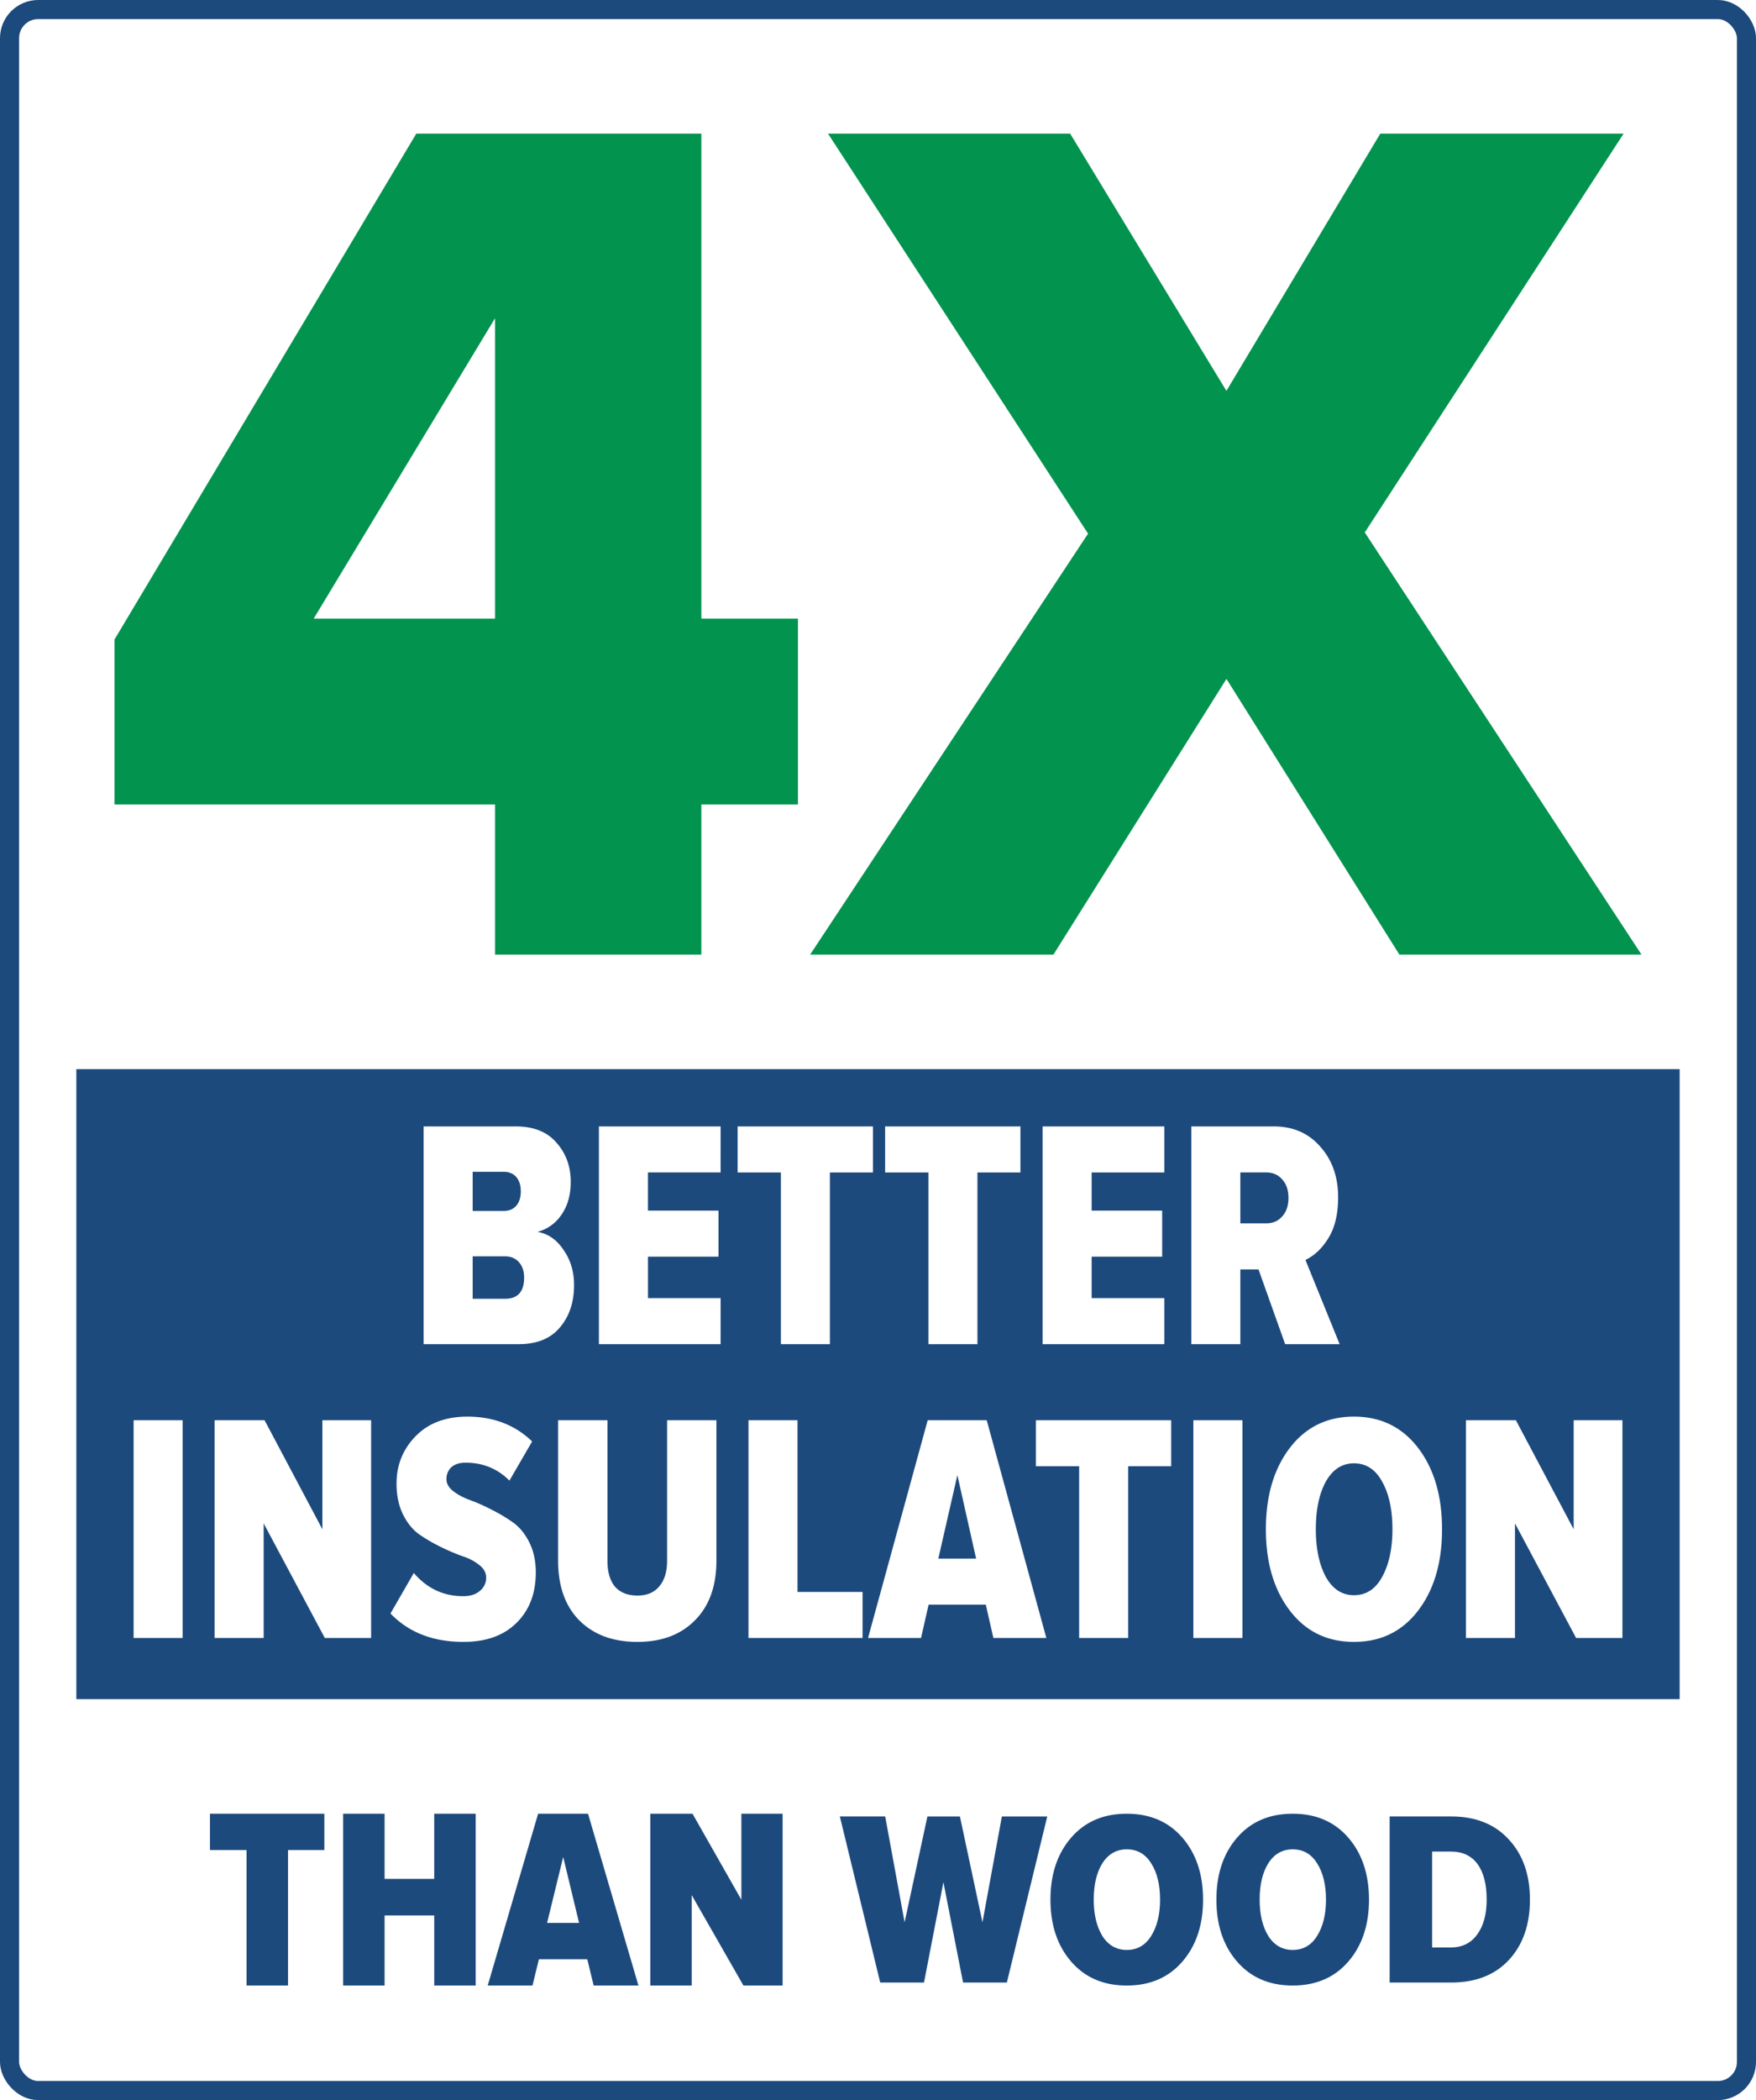 <svg width="92" height="110" fill="none" xmlns="http://www.w3.org/2000/svg"><path fill-rule="evenodd" clip-rule="evenodd" d="M88 56H4v33h84V56ZM22.195 70.405h4.98c.95 0 1.67-.29 2.156-.872.497-.581.745-1.322.745-2.223 0-.707-.185-1.322-.555-1.846-.36-.536-.814-.85-1.364-.94a2.16 2.16 0 0 0 1.253-.89c.328-.467.492-1.043.492-1.727 0-.81-.249-1.493-.745-2.052-.487-.57-1.2-.855-2.141-.855h-4.822v11.405Zm4.852-7.25c-.158.183-.38.274-.666.274h-1.617v-2.052h1.617c.286 0 .508.091.666.273.159.183.238.434.238.753s-.08.57-.238.752Zm.413 3.762c0 .741-.333 1.111-1 1.111h-1.696v-2.222h1.696c.307 0 .55.102.73.307.18.206.27.473.27.804Zm3.918 3.488h6.376v-2.41h-3.806v-2.172h3.695v-2.411h-3.696V61.41h3.807V59h-6.376v11.405Zm12.104 0h-2.57v-8.994h-2.267V59h7.09v2.411H43.48v8.994Zm5.16 0h2.568v-8.994h2.252V59h-7.089v2.411h2.268v8.994Zm12.358 0h-6.375V59H61v2.411h-3.806v2h3.695v2.412h-3.695v2.171H61v2.411Zm6.331 0h2.855l-1.792-4.411c.475-.228.877-.61 1.205-1.146.338-.547.507-1.26.507-2.137 0-1.072-.312-1.956-.935-2.65-.614-.708-1.428-1.061-2.443-1.061h-4.313v11.405h2.569V66.49h.951l1.396 3.915Zm-.159-6.686c-.211.24-.491.36-.84.36h-1.348V61.41h1.348c.349 0 .629.12.84.36.222.239.333.563.333.974 0 .41-.11.735-.333.974ZM9.57 85.795H7V74.389h2.57v11.406Zm7.447 0h2.426V74.389H16.89v5.712l-3.03-5.712h-2.616v11.406h2.57v-6.002l3.203 6.002ZM24.28 86c-1.596 0-2.87-.496-3.822-1.488l1.222-2.12c.697.81 1.559 1.214 2.585 1.214.37 0 .66-.091.872-.273a.867.867 0 0 0 .333-.702c0-.25-.116-.467-.35-.65a2.615 2.615 0 0 0-.871-.461 11.768 11.768 0 0 1-1.126-.479 8.555 8.555 0 0 1-1.126-.65c-.35-.239-.64-.587-.872-1.043-.233-.467-.35-1.014-.35-1.641 0-.97.334-1.796 1-2.48.666-.684 1.57-1.026 2.712-1.026 1.363 0 2.495.434 3.393 1.3l-1.19 2.052c-.623-.627-1.39-.94-2.299-.94-.317 0-.565.08-.745.239a.83.83 0 0 0-.254.632c0 .229.117.434.35.616.232.183.517.336.856.462.349.125.724.29 1.126.496.412.205.787.427 1.125.666.35.24.64.588.873 1.044.232.456.349.986.349 1.59 0 1.106-.339 1.99-1.015 2.65-.666.661-1.591.992-2.776.992Zm6.07-1.129c.75.753 1.766 1.129 3.045 1.129 1.269 0 2.273-.376 3.013-1.129.751-.752 1.126-1.795 1.126-3.129V74.39H34.95v7.37c0 .57-.137 1.015-.412 1.334-.264.32-.645.479-1.142.479-.507 0-.899-.154-1.173-.462-.265-.319-.397-.77-.397-1.35v-7.37H29.24v7.352c0 1.334.37 2.377 1.11 3.13Zm14.843.924h-5.98V74.389h2.57v8.995h3.41v2.41Zm6.852 0h2.775l-3.124-11.406h-3.092l-3.125 11.406h2.776l.396-1.744h2.998l.396 1.744Zm-1.887-8.533.983 4.378H49.16l.999-4.378Zm8.95 8.533h-2.57V76.8h-2.267v-2.41h7.089v2.41h-2.252v8.995Zm3.414 0h2.57V74.389h-2.57v11.406ZM74.3 84.359C73.463 85.453 72.343 86 70.937 86c-1.407 0-2.527-.547-3.362-1.641-.836-1.095-1.253-2.514-1.253-4.258 0-1.744.417-3.164 1.252-4.258.836-1.094 1.956-1.642 3.363-1.642 1.406 0 2.526.548 3.362 1.642.835 1.094 1.252 2.514 1.252 4.258 0 1.744-.417 3.163-1.252 4.258Zm-3.362-.804c.634 0 1.126-.32 1.475-.958.359-.65.539-1.482.539-2.496 0-1.026-.18-1.858-.54-2.497-.348-.638-.84-.957-1.474-.957-.624 0-1.116.319-1.475.957-.35.639-.524 1.47-.524 2.497 0 1.014.175 1.846.524 2.496.36.639.85.958 1.475.958Zm11.637 2.24h2.427V74.389h-2.554v5.712l-3.029-5.712h-2.617v11.406h2.57v-6.002l3.203 6.002Z" fill="#1D4A7D"/><path d="M36.745 50h-10.81v-7.865H6v-8.639L21.81 7h14.935v25.4h5.062v9.735h-5.062V50Zm-10.81-17.6V16.67L16.436 32.4h9.499ZM86 50H73.316l-9.06-14.44L55.192 50H42.445l14.56-22.048L43.382 7h12.686l8.186 13.474L72.315 7h12.748l-13.56 20.888L86 50Z" fill="#02934E"/><path d="M52.751 103.843h-2.294l-1.03-5.256-1.017 5.256h-2.294l-2.115-8.7h2.376l1.017 5.544 1.195-5.543h1.703l1.181 5.543 1.017-5.543h2.377l-2.116 8.699Zm9.194-1.095c-.723.835-1.694 1.252-2.912 1.252s-2.189-.417-2.912-1.252c-.724-.835-1.086-1.918-1.086-3.248 0-1.33.362-2.413 1.086-3.248.723-.835 1.694-1.252 2.912-1.252s2.189.417 2.912 1.252c.724.835 1.086 1.918 1.086 3.248 0 1.33-.362 2.413-1.086 3.248Zm-2.912-.613c.55 0 .975-.244 1.278-.731.311-.495.467-1.13.467-1.904 0-.783-.156-1.417-.467-1.904-.303-.487-.728-.73-1.278-.73-.54 0-.966.243-1.278.73-.302.487-.453 1.121-.453 1.904 0 .774.151 1.409.453 1.904.312.487.738.731 1.278.731Zm11.605.613c-.723.835-1.694 1.252-2.912 1.252s-2.189-.417-2.912-1.252c-.724-.835-1.085-1.918-1.085-3.248 0-1.33.361-2.413 1.085-3.248.723-.835 1.694-1.252 2.912-1.252s2.189.417 2.912 1.252c.724.835 1.086 1.918 1.086 3.248 0 1.33-.362 2.413-1.086 3.248Zm-2.912-.613c.55 0 .975-.244 1.278-.731.311-.495.467-1.13.467-1.904 0-.783-.156-1.417-.467-1.904-.303-.487-.728-.73-1.278-.73-.54 0-.966.243-1.278.73-.302.487-.453 1.121-.453 1.904 0 .774.151 1.409.453 1.904.312.487.738.731 1.278.731Zm8.294 1.708h-3.214v-8.7h3.215c1.282 0 2.29.4 3.022 1.2.742.792 1.113 1.844 1.113 3.157s-.367 2.365-1.1 3.157c-.732.791-1.744 1.186-3.035 1.186Zm0-1.839c.587 0 1.045-.226 1.374-.678.33-.452.495-1.061.495-1.826 0-.809-.16-1.43-.48-1.865-.321-.435-.784-.652-1.388-.652h-.99v5.021h.99ZM15.09 104h-2.172v-7.097H11V95h5.993v1.903H15.09V104Zm9.832 0H22.75v-3.67h-2.601V104h-2.172v-9h2.172v3.414h2.6V95h2.173v9Zm8.528 0h-2.347l-.335-1.376h-2.534L27.898 104h-2.346l2.641-9h2.615l2.641 9Zm-3.111-3.279-.832-3.454-.844 3.454h1.676ZM41 104h-2.05l-2.71-4.736V104h-2.17v-9h2.212l2.56 4.507V95h2.16v9Z" fill="#1D4A7D"/><rect x=".5" y=".5" width="91" height="109" rx="1.5" stroke="#1D4A7D"/></svg>